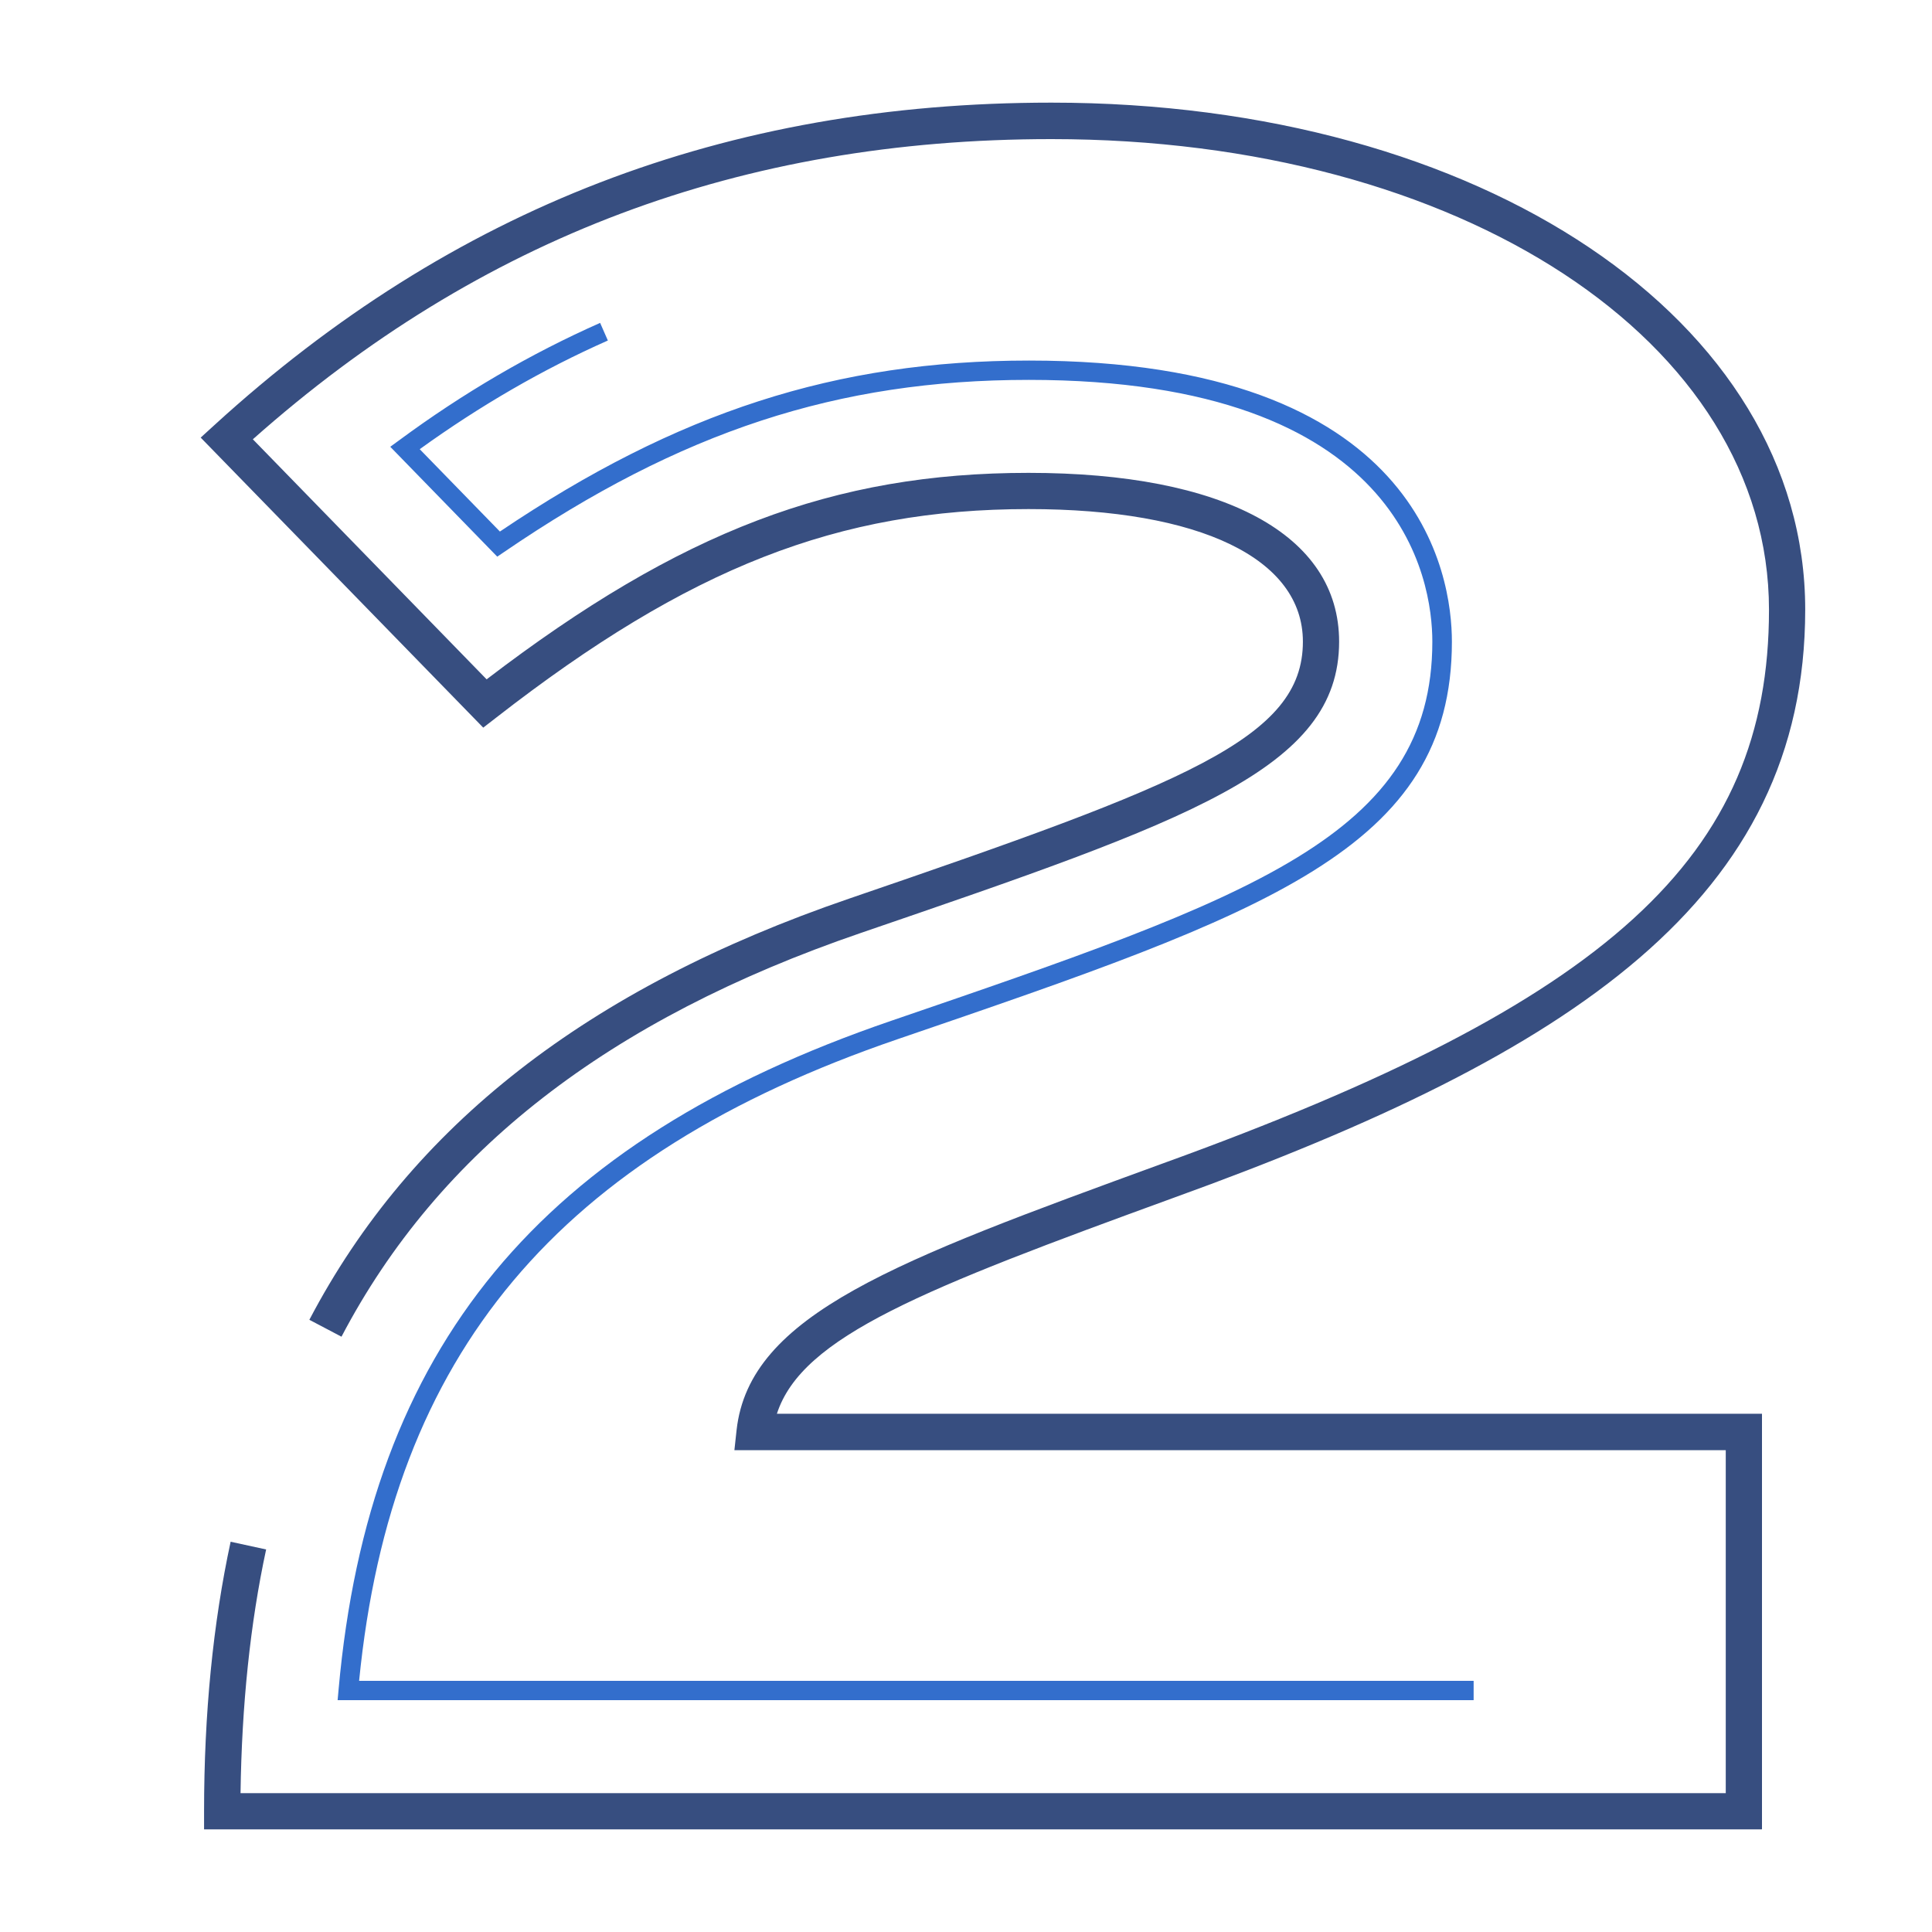 <?xml version="1.0" encoding="UTF-8"?>
<svg id="Illustration" xmlns="http://www.w3.org/2000/svg" width="80" height="80" version="1.1" viewBox="0 0 80 80">
  <!-- Generator: Adobe Illustrator 29.1.0, SVG Export Plug-In . SVG Version: 2.1.0 Build 142)  -->
  <defs>
    <style>
      .st0 {
        fill: #336ecc;
      }

      .st1 {
        fill: #374e80;
      }
    </style>
  </defs>
  <path class="st1" d="M72.95,75.75H8.45v-.75c0-4.03.37-7.78,1.1-11.16l1.47.32c-.66,3.06-1.01,6.45-1.06,10.09h61.5v-14.2H30.41l.09-.83c.53-4.8,6.6-7.01,17.61-11.03,18.56-6.71,25.14-12.72,25.14-22.94,0-11.11-12.77-19.49-29.71-19.49-12.84,0-23.66,4.07-33.07,12.43l9.68,9.94c8.03-6.14,14.37-8.55,22.44-8.55s12.86,2.55,12.86,6.99c0,5.28-6.21,7.4-19.8,12.06-10.46,3.58-17.49,9.05-21.51,16.72l-1.33-.7c4.21-8.03,11.52-13.73,22.35-17.44,13.96-4.78,18.79-6.64,18.79-10.64,0-3.44-4.25-5.49-11.36-5.49-7.88,0-14.06,2.42-22.05,8.64l-.53.41-11.7-12.01.57-.52C18.72,8.62,30.05,4.25,43.54,4.25c17.79,0,31.21,9.02,31.21,20.99s-9.58,18.37-26.13,24.35c-10.37,3.78-15.41,5.74-16.45,8.95h40.79v17.2l-.01.01Z"/>
  <path class="st0" d="M61,70.4H13.98l.04-.44c1.27-14.17,8.33-22.71,22.88-27.69,14.92-5.11,22.41-7.67,22.41-15.7,0-2.54-1.21-10.84-16.71-10.84-7.91,0-14.41,2.13-21.73,7.13l-.28.19-4.43-4.55.37-.27c2.64-1.95,5.43-3.58,8.32-4.86l.32.73c-2.69,1.19-5.31,2.71-7.79,4.5l3.32,3.41c7.36-4.96,13.93-7.08,21.91-7.08,16.25,0,17.51,8.91,17.51,11.64,0,8.6-7.67,11.23-22.95,16.46-14.06,4.81-20.96,13.02-22.3,26.57h46.15v.8h-.02Z"/>
</svg>